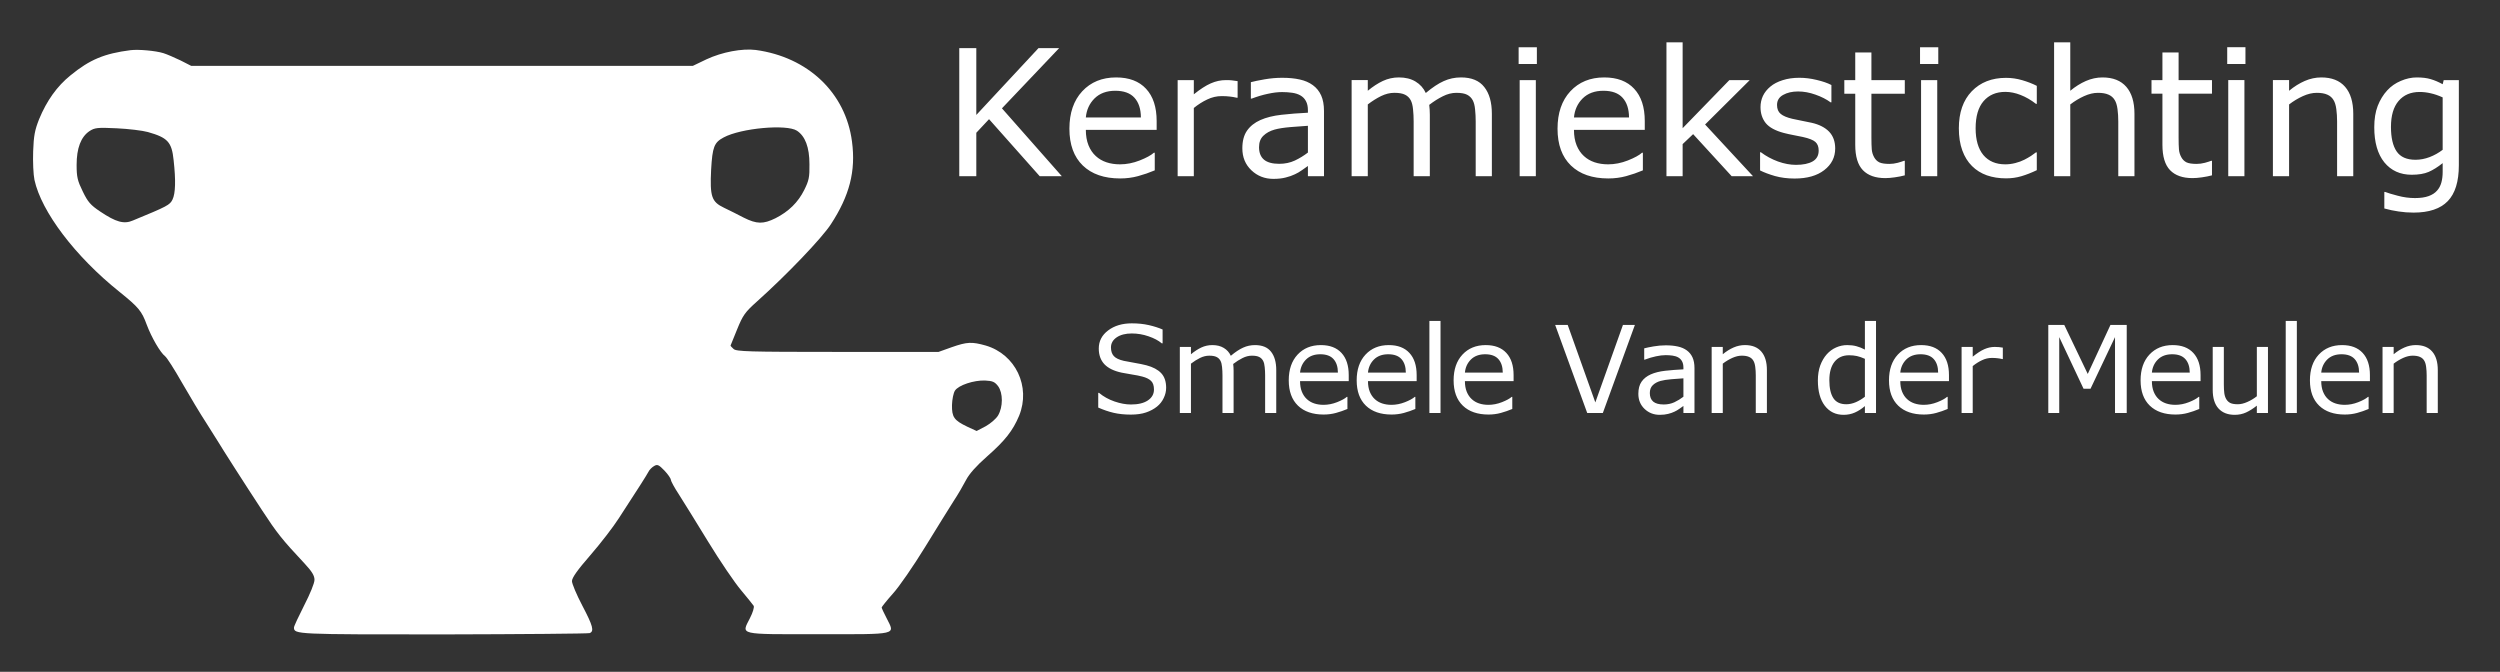 <svg fill="none" height="122" viewBox="0 0 454 122" width="454" xmlns="http://www.w3.org/2000/svg"><rect x="0" y="0" width="454" height="122" fill="#333333" stroke="none"/><g fill="#fff"><path d="m192.828 32h-4.016l-9.203-10.359-2.312 2.469v7.891h-3.094v-23.266h3.094v12.141l11.297-12.141h3.75l-10.391 10.938zm17.22-8.422h-12.86c0 1.073.162 2.01.485 2.812.322.792.765 1.443 1.328 1.953.541.5 1.182.875 1.922 1.125.75.25 1.572.375 2.468.375 1.188 0 2.38-.234 3.578-.703 1.209-.479 2.068-.948 2.579-1.406h.156v3.203c-.99.417-2 .766-3.031 1.047-1.032.281-2.115.422-3.25.422-2.896 0-5.157-.781-6.782-2.344-1.625-1.573-2.437-3.802-2.437-6.688 0-2.854.776-5.12 2.328-6.797 1.562-1.677 3.614-2.516 6.156-2.516 2.354 0 4.167.688 5.438 2.062 1.281 1.375 1.922 3.328 1.922 5.859zm-2.86-2.25c-.01-1.542-.401-2.734-1.172-3.578-.76-.844-1.922-1.266-3.484-1.266-1.573 0-2.828.464-3.766 1.391-.927.927-1.453 2.078-1.578 3.453zm17.563-3.578h-.156c-.437-.104-.865-.177-1.281-.219-.406-.052-.891-.078-1.453-.078-.907 0-1.782.203-2.625.609-.844.396-1.657.911-2.438 1.547v12.391h-2.937v-17.453h2.937v2.578c1.167-.938 2.193-1.599 3.078-1.984.896-.396 1.808-.594 2.735-.594.51 0 .88.016 1.109.047.229.021.573.068 1.031.141zm15.688 14.25h-2.921v-1.859c-.261.177-.615.427-1.063.75-.437.312-.865.562-1.281.75-.49.24-1.052.438-1.688.594-.635.167-1.38.25-2.234.25-1.573 0-2.906-.521-4-1.562-1.094-1.042-1.641-2.37-1.641-3.984 0-1.323.282-2.391.844-3.203.573-.823 1.385-1.469 2.438-1.938 1.062-.469 2.338-.786 3.828-.953 1.489-.167 3.088-.292 4.797-.375v-.453c0-.667-.12-1.219-.36-1.656-.229-.438-.562-.781-1-1.031-.417-.24-.917-.401-1.5-.484-.583-.083-1.193-.125-1.828-.125-.771 0-1.63.104-2.578.312-.948.198-1.927.49-2.938.875h-.156v-2.984c.573-.156 1.401-.328 2.485-.516 1.083-.187 2.151-.281 3.203-.281 1.229 0 2.297.104 3.203.312.916.198 1.708.542 2.375 1.031.656.479 1.156 1.099 1.5 1.859s.515 1.703.515 2.828zm-2.921-4.297v-4.859c-.896.052-1.954.13-3.172.234-1.209.104-2.167.255-2.875.453-.844.24-1.526.615-2.047 1.125-.521.5-.781 1.193-.781 2.078 0 1 .302 1.755.906 2.266.604.5 1.526.75 2.765.75 1.032 0 1.974-.198 2.829-.594.854-.406 1.645-.891 2.375-1.453zm33.406 4.297h-2.937v-9.938c0-.75-.037-1.474-.109-2.172-.063-.698-.204-1.255-.422-1.672-.24-.448-.584-.786-1.032-1.016-.448-.229-1.093-.344-1.937-.344-.823 0-1.646.208-2.469.625-.823.406-1.646.927-2.469 1.562.032.24.058.521.079.844.02.312.031.625.031.938v11.172h-2.938v-9.938c0-.771-.036-1.5-.109-2.188-.063-.698-.203-1.255-.422-1.672-.24-.448-.583-.781-1.031-1-.448-.229-1.094-.344-1.938-.344-.802 0-1.609.198-2.422.594-.802.396-1.604.901-2.406 1.516v13.031h-2.937v-17.453h2.937v1.938c.917-.76 1.828-1.354 2.735-1.781.916-.427 1.89-.641 2.921-.641 1.188 0 2.193.25 3.016.75.833.5 1.453 1.193 1.859 2.078 1.188-1 2.271-1.719 3.25-2.156.98-.448 2.026-.672 3.141-.672 1.917 0 3.328.583 4.234 1.75.917 1.156 1.375 2.776 1.375 4.859zm8.173-20.375h-3.313v-3.047h3.313zm-.188 20.375h-2.937v-17.453h2.937zm19.782-8.422h-12.859c0 1.073.161 2.01.484 2.812.323.792.766 1.443 1.328 1.953.542.5 1.183.875 1.922 1.125.75.25 1.573.375 2.469.375 1.188 0 2.38-.234 3.578-.703 1.208-.479 2.068-.948 2.578-1.406h.157v3.203c-.99.417-2 .766-3.032 1.047-1.031.281-2.114.422-3.25.422-2.896 0-5.156-.781-6.781-2.344-1.625-1.573-2.437-3.802-2.437-6.688 0-2.854.776-5.12 2.328-6.797 1.562-1.677 3.614-2.516 6.156-2.516 2.354 0 4.167.688 5.437 2.062 1.282 1.375 1.922 3.328 1.922 5.859zm-2.859-2.25c-.011-1.542-.401-2.734-1.172-3.578-.76-.844-1.922-1.266-3.484-1.266-1.573 0-2.828.464-3.766 1.391-.927.927-1.453 2.078-1.578 3.453zm22.516 10.672h-3.875l-7-7.641-1.906 1.812v5.828h-2.938v-24.312h2.938v15.594l8.484-8.734h3.703l-8.109 8.062zm14.923-5.031c0 1.594-.662 2.901-1.985 3.922-1.312 1.021-3.109 1.531-5.39 1.531-1.292 0-2.48-.151-3.563-.453-1.073-.313-1.974-.651-2.703-1.016v-3.297h.156c.927.698 1.959 1.255 3.094 1.672 1.135.406 2.224.609 3.266.609 1.291 0 2.302-.208 3.031-.625s1.094-1.073 1.094-1.969c0-.688-.198-1.208-.594-1.563-.396-.354-1.156-.656-2.281-.906-.417-.094-.964-.203-1.641-.328-.667-.125-1.276-.26-1.828-.406-1.531-.406-2.62-1-3.266-1.781-.635-.792-.953-1.76-.953-2.906 0-.719.146-1.396.438-2.031.302-.635.755-1.203 1.359-1.703.583-.49 1.323-.875 2.219-1.156.906-.292 1.916-.438 3.031-.438 1.042 0 2.094.13 3.156.391 1.073.25 1.964.557 2.672.922v3.141h-.156c-.75-.552-1.662-1.016-2.734-1.391-1.073-.385-2.125-.578-3.157-.578-1.073 0-1.979.208-2.718.625-.74.406-1.11 1.016-1.11 1.828 0 .719.224 1.26.672 1.625.438.365 1.146.661 2.125.891.542.125 1.146.25 1.813.375.677.125 1.239.24 1.687.344 1.365.312 2.417.849 3.156 1.609.74.771 1.11 1.792 1.11 3.063zm12.641 4.875c-.552.146-1.156.266-1.813.359-.645.094-1.224.141-1.734.141-1.781 0-3.135-.479-4.062-1.438-.928-.958-1.391-2.495-1.391-4.609v-9.281h-1.984v-2.469h1.984v-5.016h2.937v5.016h6.063v2.469h-6.063v7.953c0 .917.021 1.635.063 2.156.042.51.187.99.437 1.438.23.417.542.724.938.922.406.188 1.021.281 1.844.281.479 0 .979-.068 1.5-.203.52-.146.895-.266 1.125-.359h.156zm6.079-20.219h-3.313v-3.047h3.313zm-.188 20.375h-2.937v-17.453h2.937zm18.079-1.094c-.979.469-1.912.833-2.797 1.094-.875.26-1.807.391-2.797.391-1.26 0-2.417-.182-3.469-.547-1.052-.375-1.953-.938-2.703-1.688-.76-.75-1.349-1.698-1.765-2.844-.417-1.146-.625-2.484-.625-4.016 0-2.854.781-5.094 2.343-6.719 1.573-1.625 3.646-2.438 6.219-2.438 1 0 1.979.141 2.938.422.968.281 1.854.625 2.656 1.031v3.266h-.156c-.896-.698-1.823-1.234-2.782-1.609-.948-.375-1.875-.562-2.781-.562-1.667 0-2.984.562-3.953 1.688-.958 1.115-1.437 2.755-1.437 4.922 0 2.104.468 3.724 1.406 4.859.948 1.125 2.276 1.688 3.984 1.688.594 0 1.198-.078 1.813-.234.614-.156 1.166-.359 1.656-.609.427-.219.828-.448 1.203-.688.375-.25.672-.464.891-.641h.156zm17.735 1.094h-2.938v-9.938c0-.802-.046-1.552-.14-2.25-.094-.708-.266-1.26-.516-1.656-.26-.437-.635-.76-1.125-.969-.489-.219-1.125-.328-1.906-.328-.802 0-1.641.198-2.516.594-.875.396-1.713.901-2.515 1.516v13.031h-2.938v-24.312h2.938v8.797c.916-.76 1.864-1.354 2.843-1.781.98-.427 1.985-.641 3.016-.641 1.885 0 3.323.568 4.313 1.703.989 1.135 1.484 2.771 1.484 4.906zm14.079-.156c-.552.146-1.157.266-1.813.359-.646.094-1.224.141-1.734.141-1.782 0-3.136-.479-4.063-1.438-.927-.958-1.39-2.495-1.39-4.609v-9.281h-1.985v-2.469h1.985v-5.016h2.937v5.016h6.063v2.469h-6.063v7.953c0 .917.021 1.635.063 2.156.041.51.187.99.437 1.438.229.417.542.724.938.922.406.188 1.02.281 1.843.281.48 0 .98-.068 1.5-.203.521-.146.896-.266 1.125-.359h.157zm6.078-20.219h-3.312v-3.047h3.312zm-.187 20.375h-2.938v-17.453h2.938zm19.766 0h-2.937v-9.938c0-.802-.047-1.552-.141-2.25-.094-.708-.266-1.26-.516-1.656-.26-.437-.635-.76-1.125-.969-.489-.219-1.125-.328-1.906-.328-.802 0-1.641.198-2.516.594-.875.396-1.713.901-2.515 1.516v13.031h-2.938v-17.453h2.938v1.938c.917-.76 1.864-1.354 2.844-1.781.979-.427 1.984-.641 3.015-.641 1.886 0 3.323.568 4.313 1.703.989 1.135 1.484 2.771 1.484 4.906zm19.173-1.984c0 2.958-.672 5.13-2.016 6.516-1.344 1.385-3.411 2.078-6.203 2.078-.927 0-1.833-.068-2.719-.203-.875-.125-1.739-.307-2.594-.547v-3h.157c.479.188 1.239.417 2.281.688 1.042.281 2.083.422 3.125.422 1 0 1.828-.12 2.484-.359.657-.24 1.167-.573 1.532-1 .364-.406.625-.896.781-1.469s.234-1.214.234-1.922v-1.594c-.885.708-1.734 1.24-2.547 1.594-.802.344-1.828.516-3.078.516-2.083 0-3.739-.75-4.969-2.25-1.218-1.51-1.828-3.635-1.828-6.375 0-1.5.209-2.792.625-3.875.427-1.094 1.005-2.037 1.735-2.828.677-.74 1.5-1.312 2.468-1.719.969-.417 1.933-.625 2.891-.625 1.01 0 1.854.104 2.531.312.688.198 1.412.505 2.172.922l.188-.75h2.75zm-2.938-2.812v-9.516c-.781-.354-1.51-.604-2.187-.75-.667-.156-1.334-.234-2-.234-1.615 0-2.886.542-3.813 1.625-.927 1.083-1.39 2.656-1.39 4.719 0 1.958.343 3.443 1.031 4.453.687 1.01 1.828 1.516 3.422 1.516.854 0 1.708-.161 2.562-.484.865-.333 1.656-.776 2.375-1.328z"/><path d="m211.771 70.435c0 .623-.146 1.239-.44 1.848-.286.609-.691 1.124-1.214 1.547-.573.458-1.242.816-2.009 1.074-.759.258-1.675.387-2.75.387-1.153 0-2.191-.107-3.115-.322-.917-.215-1.851-.534-2.804-.956v-2.664h.151c.809.673 1.744 1.192 2.804 1.558 1.059.365 2.055.548 2.986.548 1.318 0 2.342-.247 3.072-.741.738-.494 1.107-1.153 1.107-1.976 0-.709-.176-1.232-.527-1.568-.344-.337-.87-.598-1.579-.784-.537-.143-1.121-.261-1.751-.354-.623-.093-1.285-.211-1.987-.354-1.418-.301-2.471-.813-3.158-1.536-.681-.731-1.021-1.679-1.021-2.847 0-1.339.566-2.435 1.697-3.287 1.132-.859 2.568-1.289 4.308-1.289 1.124 0 2.156.107 3.094.322.938.215 1.769.48 2.492.795v2.514h-.15c-.609-.516-1.411-.942-2.407-1.278-.988-.344-2.001-.516-3.04-.516-1.138 0-2.055.236-2.75.709-.687.473-1.031 1.081-1.031 1.826 0 .666.172 1.189.516 1.568.343.38.949.67 1.815.87.458.1 1.11.222 1.955.365.845.143 1.561.29 2.149.441 1.188.315 2.084.791 2.685 1.429.602.637.902 1.529.902 2.675zm19.995 4.565h-2.019v-6.832c0-.516-.025-1.013-.076-1.493-.043-.48-.139-.863-.29-1.149-.164-.308-.401-.541-.709-.698-.308-.158-.752-.236-1.332-.236-.565 0-1.131.143-1.697.43-.566.279-1.131.637-1.697 1.074.021.165.039.358.054.58.014.215.021.43.021.644v7.681h-2.02v-6.832c0-.53-.025-1.031-.075-1.504-.043-.48-.139-.863-.29-1.149-.164-.308-.401-.537-.709-.688-.308-.158-.752-.236-1.332-.236-.551 0-1.106.136-1.665.408-.551.272-1.103.62-1.654 1.042v8.959h-2.02v-11.999h2.02v1.332c.63-.523 1.257-.931 1.88-1.225.63-.294 1.3-.44 2.009-.44.816 0 1.507.172 2.073.516.573.344.999.82 1.278 1.429.817-.688 1.561-1.182 2.235-1.482.673-.308 1.392-.462 2.159-.462 1.317 0 2.288.401 2.911 1.203.63.795.945 1.909.945 3.341zm13.163-5.79h-8.841c0 .738.111 1.382.333 1.934.222.544.526.992.913 1.343.372.344.813.602 1.321.773.516.172 1.082.258 1.698.258.816 0 1.636-.161 2.46-.483.83-.329 1.421-.652 1.772-.967h.107v2.202c-.68.286-1.375.526-2.084.72-.709.193-1.453.29-2.234.29-1.991 0-3.545-.537-4.662-1.611-1.117-1.081-1.676-2.614-1.676-4.598 0-1.962.534-3.52 1.601-4.673 1.074-1.153 2.485-1.73 4.232-1.73 1.619 0 2.865.473 3.738 1.418.881.945 1.322 2.288 1.322 4.028zm-1.966-1.547c-.007-1.06-.276-1.88-.806-2.46-.523-.58-1.321-.87-2.395-.87-1.082 0-1.945.319-2.589.956-.637.637-.999 1.429-1.085 2.374zm14.301 1.547h-8.841c0 .738.111 1.382.333 1.934.222.544.527.992.913 1.343.373.344.813.602 1.322.773.515.172 1.081.258 1.697.258.816 0 1.636-.161 2.46-.483.831-.329 1.422-.652 1.772-.967h.108v2.202c-.68.286-1.375.526-2.084.72-.709.193-1.454.29-2.234.29-1.991 0-3.545-.537-4.663-1.611-1.117-1.081-1.675-2.614-1.675-4.598 0-1.962.533-3.52 1.6-4.673 1.074-1.153 2.485-1.73 4.233-1.73 1.618 0 2.864.473 3.738 1.418.881.945 1.321 2.288 1.321 4.028zm-1.966-1.547c-.007-1.06-.275-1.88-.805-2.46-.523-.58-1.322-.87-2.396-.87-1.081 0-1.944.319-2.589.956-.637.637-.999 1.429-1.085 2.374zm6.299 7.337h-2.02v-16.715h2.02zm13.27-5.79h-8.841c0 .738.111 1.382.333 1.934.222.544.526.992.913 1.343.372.344.813.602 1.321.773.516.172 1.082.258 1.698.258.816 0 1.636-.161 2.46-.483.83-.329 1.421-.652 1.772-.967h.107v2.202c-.68.286-1.375.526-2.084.72-.708.193-1.453.29-2.234.29-1.991 0-3.545-.537-4.662-1.611-1.117-1.081-1.676-2.614-1.676-4.598 0-1.962.534-3.52 1.601-4.673 1.074-1.153 2.485-1.73 4.232-1.73 1.619 0 2.865.473 3.739 1.418.88.945 1.321 2.288 1.321 4.028zm-1.966-1.547c-.007-1.06-.276-1.88-.806-2.46-.522-.58-1.321-.87-2.395-.87-1.082 0-1.945.319-2.589.956-.637.637-.999 1.429-1.085 2.374zm23.994-8.658-5.822 15.995h-2.836l-5.822-15.995h2.277l5.017 14.072 5.016-14.072zm10.821 15.995h-2.009v-1.278c-.179.122-.422.294-.73.516-.301.215-.595.387-.881.516-.337.165-.723.301-1.16.408-.437.115-.949.172-1.536.172-1.082 0-1.998-.358-2.75-1.074-.752-.716-1.128-1.629-1.128-2.739 0-.909.193-1.643.58-2.202.394-.566.952-1.01 1.675-1.332.731-.322 1.608-.541 2.632-.655s2.124-.201 3.298-.258v-.312c0-.458-.082-.838-.247-1.139-.157-.301-.387-.537-.687-.709-.287-.165-.631-.276-1.032-.333s-.82-.086-1.256-.086c-.53 0-1.121.072-1.773.215-.652.136-1.325.337-2.019.602h-.108v-2.052c.394-.107.963-.226 1.708-.354s1.479-.193 2.202-.193c.845 0 1.579.072 2.202.215.631.136 1.175.372 1.633.709.451.329.795.755 1.031 1.278.237.523.355 1.171.355 1.944zm-2.009-2.954v-3.341c-.616.036-1.343.089-2.18.161-.831.072-1.49.175-1.977.311-.58.165-1.049.423-1.407.773-.358.344-.537.82-.537 1.429 0 .688.207 1.207.623 1.558.415.344 1.049.516 1.901.516.709 0 1.357-.136 1.944-.408.588-.279 1.132-.612 1.633-.999zm15.161 2.954h-2.02v-6.832c0-.551-.032-1.067-.096-1.547-.065-.487-.183-.867-.355-1.139-.179-.301-.437-.523-.773-.666-.337-.15-.774-.226-1.311-.226-.551 0-1.128.136-1.729.408-.602.272-1.178.62-1.73 1.042v8.959h-2.019v-11.999h2.019v1.332c.63-.523 1.282-.931 1.955-1.225s1.365-.44 2.073-.44c1.297 0 2.285.39 2.965 1.171.681.781 1.021 1.905 1.021 3.373zm19.815 0h-2.019v-1.257c-.58.501-1.185.892-1.816 1.171-.63.279-1.314.419-2.051.419-1.433 0-2.571-.551-3.416-1.654-.838-1.103-1.257-2.632-1.257-4.587 0-1.017.143-1.923.429-2.718.294-.795.688-1.472 1.182-2.03.487-.544 1.053-.96 1.697-1.246.652-.286 1.325-.43 2.02-.43.63 0 1.189.068 1.676.204.487.129.999.333 1.536.612v-5.199h2.019zm-2.019-2.954v-6.886c-.544-.243-1.031-.412-1.461-.505s-.899-.14-1.407-.14c-1.132 0-2.013.394-2.643 1.182-.63.788-.945 1.905-.945 3.352 0 1.425.243 2.51.73 3.255.487.738 1.268 1.107 2.342 1.107.573 0 1.153-.125 1.74-.376.587-.258 1.135-.587 1.644-.988zm15.268-2.836h-8.841c0 .738.111 1.382.333 1.934.222.544.526.992.913 1.343.373.344.813.602 1.321.773.516.172 1.082.258 1.698.258.816 0 1.636-.161 2.46-.483.83-.329 1.421-.652 1.772-.967h.108v2.202c-.681.286-1.375.526-2.084.72-.709.193-1.454.29-2.235.29-1.991 0-3.545-.537-4.662-1.611-1.117-1.081-1.676-2.614-1.676-4.598 0-1.962.534-3.52 1.601-4.673 1.074-1.153 2.485-1.73 4.232-1.73 1.619 0 2.865.473 3.739 1.418.88.945 1.321 2.288 1.321 4.028zm-1.966-1.547c-.007-1.06-.276-1.88-.806-2.46-.522-.58-1.321-.87-2.395-.87-1.082 0-1.944.319-2.589.956-.637.637-.999 1.429-1.085 2.374zm11.745-2.46h-.108c-.3-.072-.594-.122-.881-.15-.279-.036-.612-.054-.999-.054-.623 0-1.224.14-1.804.419-.58.272-1.139.627-1.676 1.063v8.519h-2.02v-11.999h2.02v1.772c.802-.644 1.507-1.099 2.116-1.364.616-.272 1.243-.408 1.88-.408.351 0 .605.011.763.032.157.014.394.047.709.097zm22.501 9.797h-2.127v-13.782l-4.448 9.378h-1.267l-4.415-9.378v13.782h-1.987v-15.995h2.9l4.265 8.905 4.125-8.905h2.954zm13.409-5.79h-8.84c0 .738.111 1.382.333 1.934.222.544.526.992.913 1.343.372.344.812.602 1.321.773.516.172 1.081.258 1.697.258.817 0 1.637-.161 2.46-.483.831-.329 1.422-.652 1.773-.967h.107v2.202c-.68.286-1.375.526-2.084.72-.709.193-1.454.29-2.234.29-1.991 0-3.545-.537-4.662-1.611-1.118-1.081-1.676-2.614-1.676-4.598 0-1.962.533-3.52 1.6-4.673 1.075-1.153 2.485-1.73 4.233-1.73 1.618 0 2.864.473 3.738 1.418.881.945 1.321 2.288 1.321 4.028zm-1.965-1.547c-.008-1.06-.276-1.88-.806-2.46-.523-.58-1.321-.87-2.396-.87-1.081 0-1.944.319-2.588.956-.638.637-.999 1.429-1.085 2.374zm14.204 7.337h-2.019v-1.332c-.681.537-1.332.949-1.955 1.235-.623.286-1.311.43-2.063.43-1.26 0-2.241-.383-2.943-1.149-.702-.773-1.053-1.905-1.053-3.394v-7.788h2.02v6.832c0 .609.028 1.131.085 1.568.058.43.18.798.366 1.106.193.315.444.544.752.688s.755.215 1.342.215c.523 0 1.093-.136 1.708-.408.623-.272 1.204-.62 1.741-1.042v-8.959h2.019zm5.246 0h-2.02v-16.715h2.02zm13.27-5.79h-8.841c0 .738.111 1.382.333 1.934.222.544.526.992.913 1.343.373.344.813.602 1.321.773.516.172 1.082.258 1.698.258.816 0 1.636-.161 2.46-.483.83-.329 1.421-.652 1.772-.967h.108v2.202c-.681.286-1.375.526-2.084.72-.709.193-1.454.29-2.235.29-1.991 0-3.545-.537-4.662-1.611-1.117-1.081-1.676-2.614-1.676-4.598 0-1.962.534-3.52 1.601-4.673 1.074-1.153 2.485-1.73 4.232-1.73 1.619 0 2.865.473 3.739 1.418.88.945 1.321 2.288 1.321 4.028zm-1.966-1.547c-.007-1.06-.276-1.88-.806-2.46-.522-.58-1.321-.87-2.395-.87-1.082 0-1.944.319-2.589.956-.637.637-.999 1.429-1.085 2.374zm14.291 7.337h-2.02v-6.832c0-.551-.032-1.067-.097-1.547-.064-.487-.182-.867-.354-1.139-.179-.301-.437-.523-.774-.666-.336-.15-.773-.226-1.31-.226-.552 0-1.128.136-1.73.408-.601.272-1.178.62-1.729 1.042v8.959h-2.02v-11.999h2.02v1.332c.63-.523 1.282-.931 1.955-1.225s1.364-.44 2.073-.44c1.296 0 2.285.39 2.965 1.171s1.021 1.905 1.021 3.373z"/><path d="m23.74 9.106c-4.777.611-7.42 1.698-10.943 4.584-2.439 1.969-4.303 4.584-5.692 7.945-.779 1.969-.983 2.988-1.084 5.84-.068 1.901.034 4.244.237 5.195 1.254 5.772 7.386 13.887 15.449 20.338 3.456 2.784 4.032 3.463 4.947 5.976.881 2.343 2.473 5.059 3.32 5.704.305.204 1.694 2.377 3.083 4.821 1.389 2.411 3.354 5.704 4.404 7.3 1.016 1.596 1.999 3.158 2.202 3.497.576.985 4.913 7.775 7.928 12.359 2.71 4.142 3.591 5.263 7.725 9.676 1.355 1.46 1.796 2.207 1.796 2.954 0 .611-.813 2.581-1.863 4.618-1.016 2.003-1.863 3.803-1.863 4.04 0 1.256.373 1.256 27.07 1.256 14.331-.034 26.325-.135 26.63-.237.847-.34.61-1.29-1.355-5.025-1.016-1.936-1.863-3.939-1.863-4.414 0-.611.982-2.003 3.32-4.686 1.829-2.105 4.167-5.127 5.184-6.722 3.557-5.466 4.946-7.639 5.353-8.386.203-.441.711-.917 1.084-1.121.576-.34.847-.204 1.863.849.644.679 1.152 1.426 1.152 1.664 0 .204.644 1.426 1.457 2.648.779 1.222 3.185 5.093 5.319 8.59 2.135 3.497 4.811 7.435 5.963 8.794 1.118 1.324 2.135 2.614 2.304 2.852.135.237-.136 1.188-.678 2.241-1.558 3.089-2.304 2.919 12.4 2.919s13.959.17 12.434-2.886c-.508-.95-.914-1.867-.914-1.969s.914-1.256 2.033-2.512c1.151-1.257 3.76-5.059 5.827-8.421 2.067-3.361 4.404-7.13 5.184-8.352.813-1.222 1.829-2.988 2.303-3.905.576-1.087 1.83-2.513 3.761-4.21 3.286-2.886 4.709-4.686 5.861-7.436 2.135-5.263-.643-11.137-6.064-12.732-2.541-.713-3.388-.679-6.2.306l-2.372.849h-18.363c-16.228 0-18.397-.068-18.871-.543-.305-.272-.542-.543-.542-.611 0-.034.542-1.358 1.186-2.92 1.05-2.58 1.423-3.124 3.625-5.093 5.421-4.855 11.756-11.476 13.416-14.023 3.388-5.195 4.54-9.643 3.829-15.007-1.152-8.862-7.996-15.347-17.482-16.637-2.474-.306-6.099.373-8.945 1.698l-2.473 1.188h-45.535-45.569l-1.931-.985c-1.05-.509-2.473-1.12-3.117-1.324-1.423-.441-4.54-.713-5.929-.543zm3.117 14.871c3.591 1.019 4.337 1.8 4.675 5.127.407 3.667.339 6.01-.203 7.13-.474.985-.915 1.222-7.183 3.803-1.626.713-3.083.305-5.963-1.63-1.728-1.154-2.236-1.732-3.151-3.633-.949-1.935-1.118-2.614-1.118-4.821 0-3.056.779-5.093 2.338-6.146.949-.611 1.423-.679 4.947-.509 2.134.102 4.676.407 5.658.679zm117.869-.238c1.491.985 2.27 2.988 2.27 6.078.034 2.377-.102 2.988-.949 4.686-1.118 2.241-2.812 3.905-5.217 5.127-2.202 1.087-3.388 1.087-5.76-.102-1.05-.543-2.642-1.358-3.591-1.8-2.27-1.087-2.575-2.037-2.338-6.926.237-4.108.542-4.923 2.27-5.84 3.151-1.698 11.452-2.445 13.315-1.222zm36.523 46.38c.915 1.256.915 3.769 0 5.331-.373.611-1.355 1.46-2.27 1.969l-1.626.849-1.694-.781c-2.406-1.154-2.812-1.732-2.778-3.939.033-1.052.271-2.207.542-2.614.643-.985 3.421-1.901 5.454-1.833 1.389.068 1.762.238 2.372 1.019z"/></g></svg>